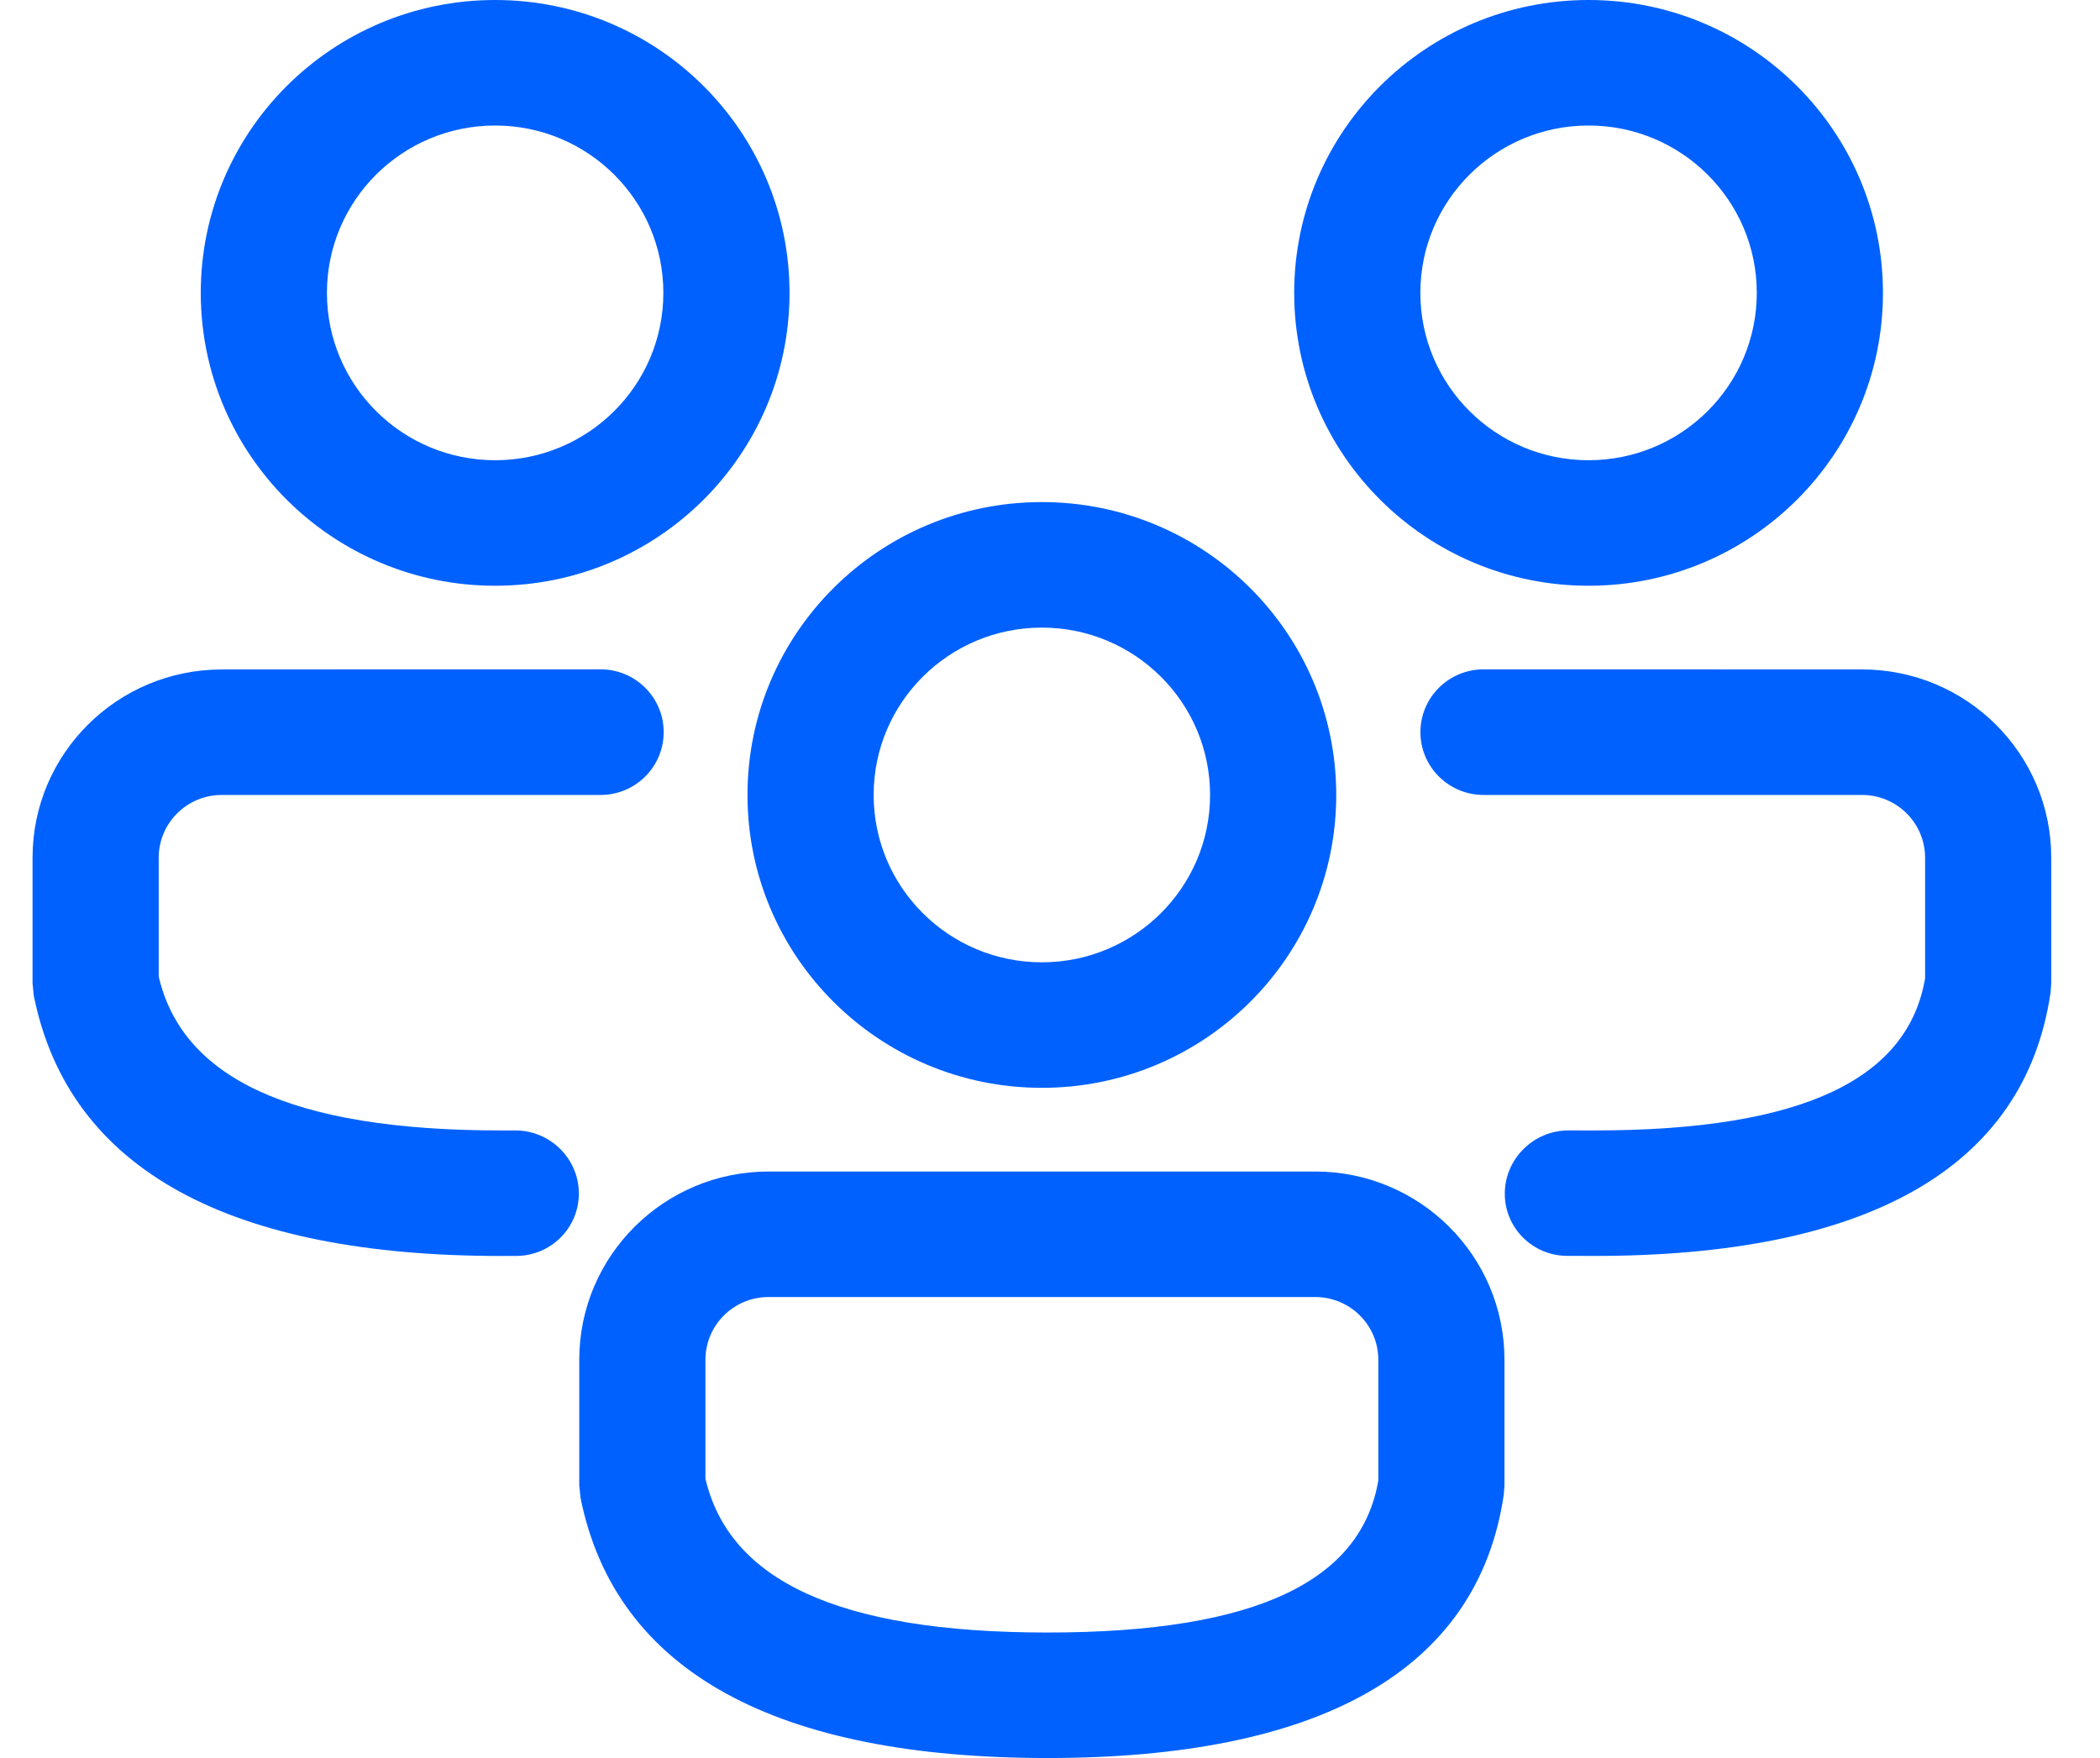 <?xml version="1.0" encoding="UTF-8"?>
<svg class="mb-2 mx-2 big-icon" fill="none" viewBox="0 0 129 108" xmlns="http://www.w3.org/2000/svg">
<path d="m80.792 71.969c6.42 0 11.625 5.178 11.625 11.566v7.721l-0.041 0.558c-1.605 10.93-11.473 16.186-28.031 16.186-16.498 0-26.523-5.196-28.687-16l-0.075-0.753v-7.711c0-6.388 5.205-11.566 11.625-11.566h33.583zm0 7.711h-33.583c-2.14 0-3.875 1.726-3.875 3.856v7.302c1.446 6.171 8.012 9.452 21.012 9.452 13 0 19.271-3.245 20.322-9.335v-7.419c0-2.129-1.735-3.856-3.875-3.856zm-16.792-48.836c9.987 0 18.083 8.055 18.083 17.992 0 9.937-8.096 17.992-18.083 17.992-9.987 0-18.083-8.055-18.083-17.992 0-9.937 8.096-17.992 18.083-17.992zm0 7.711c-5.707 0-10.333 4.603-10.333 10.281s4.626 10.281 10.333 10.281 10.333-4.603 10.333-10.281-4.626-10.281-10.333-10.281zm33.583-38.555c9.987 0 18.084 8.055 18.084 17.992 0 9.937-8.097 17.992-18.084 17.992-9.987 0-18.083-8.055-18.083-17.992 0-9.937 8.096-17.992 18.083-17.992zm-67.167 0c9.987 0 18.083 8.055 18.083 17.992 0 9.937-8.096 17.992-18.083 17.992-9.987 0-18.083-8.055-18.083-17.992 0-9.937 8.096-17.992 18.083-17.992zm67.167 7.711c-5.707 0-10.333 4.603-10.333 10.281s4.626 10.281 10.333 10.281c5.707 0 10.334-4.603 10.334-10.281s-4.627-10.281-10.334-10.281zm-67.167 0c-5.707 0-10.333 4.603-10.333 10.281s4.626 10.281 10.333 10.281c5.707 0 10.333-4.603 10.333-10.281s-4.626-10.281-10.333-10.281z" fill="url(#a)"/>
<path d="m13.625 41.125 23.267-0.005c2.149-4e-4 3.888 1.739 3.877 3.877-0.011 2.123-1.743 3.839-3.877 3.839h-23.268c-2.14 0-3.875 1.726-3.875 3.856v7.302c1.446 6.171 8.012 9.452 21.012 9.452 0.082 0 0.426-2e-4 0.896-4e-4 2.146-0.001 3.901 1.74 3.901 3.876 0 2.113-1.718 3.828-3.842 3.833l-0.955 0.003c-16.498 0-26.523-5.196-28.687-16l-0.075-0.753v-7.711c0-6.388 5.205-11.566 11.625-11.566z" fill="url(#a)"/>
<path d="m114.38 41.125c6.42 0 11.625 5.178 11.625 11.566v7.721l-0.041 0.558c-1.605 10.93-11.473 16.186-28.031 16.186l-1.671-0.005c-2.114-0.007-3.825-1.714-3.825-3.818 0-2.142 1.772-3.893 3.925-3.889 0.763 0.001 1.385 0.002 1.571 0.002 13 0 19.271-3.245 20.322-9.335v-7.419c0-2.129-1.735-3.856-3.875-3.856h-23.248c-2.141 0-3.877-1.727-3.877-3.858 0-2.131 1.736-3.858 3.877-3.858l23.248 0.005z" fill="url(#a)"/>
<defs>
<linearGradient id="a" x1="21.375" x2="111.02" y1="103.61" y2="-4.645" gradientUnits="userSpaceOnUse">
<stop stop-color="#0061FF" offset="0"/>
<stop stop-color="#0061FF" offset="1"/>
</linearGradient>
</defs>
</svg>
